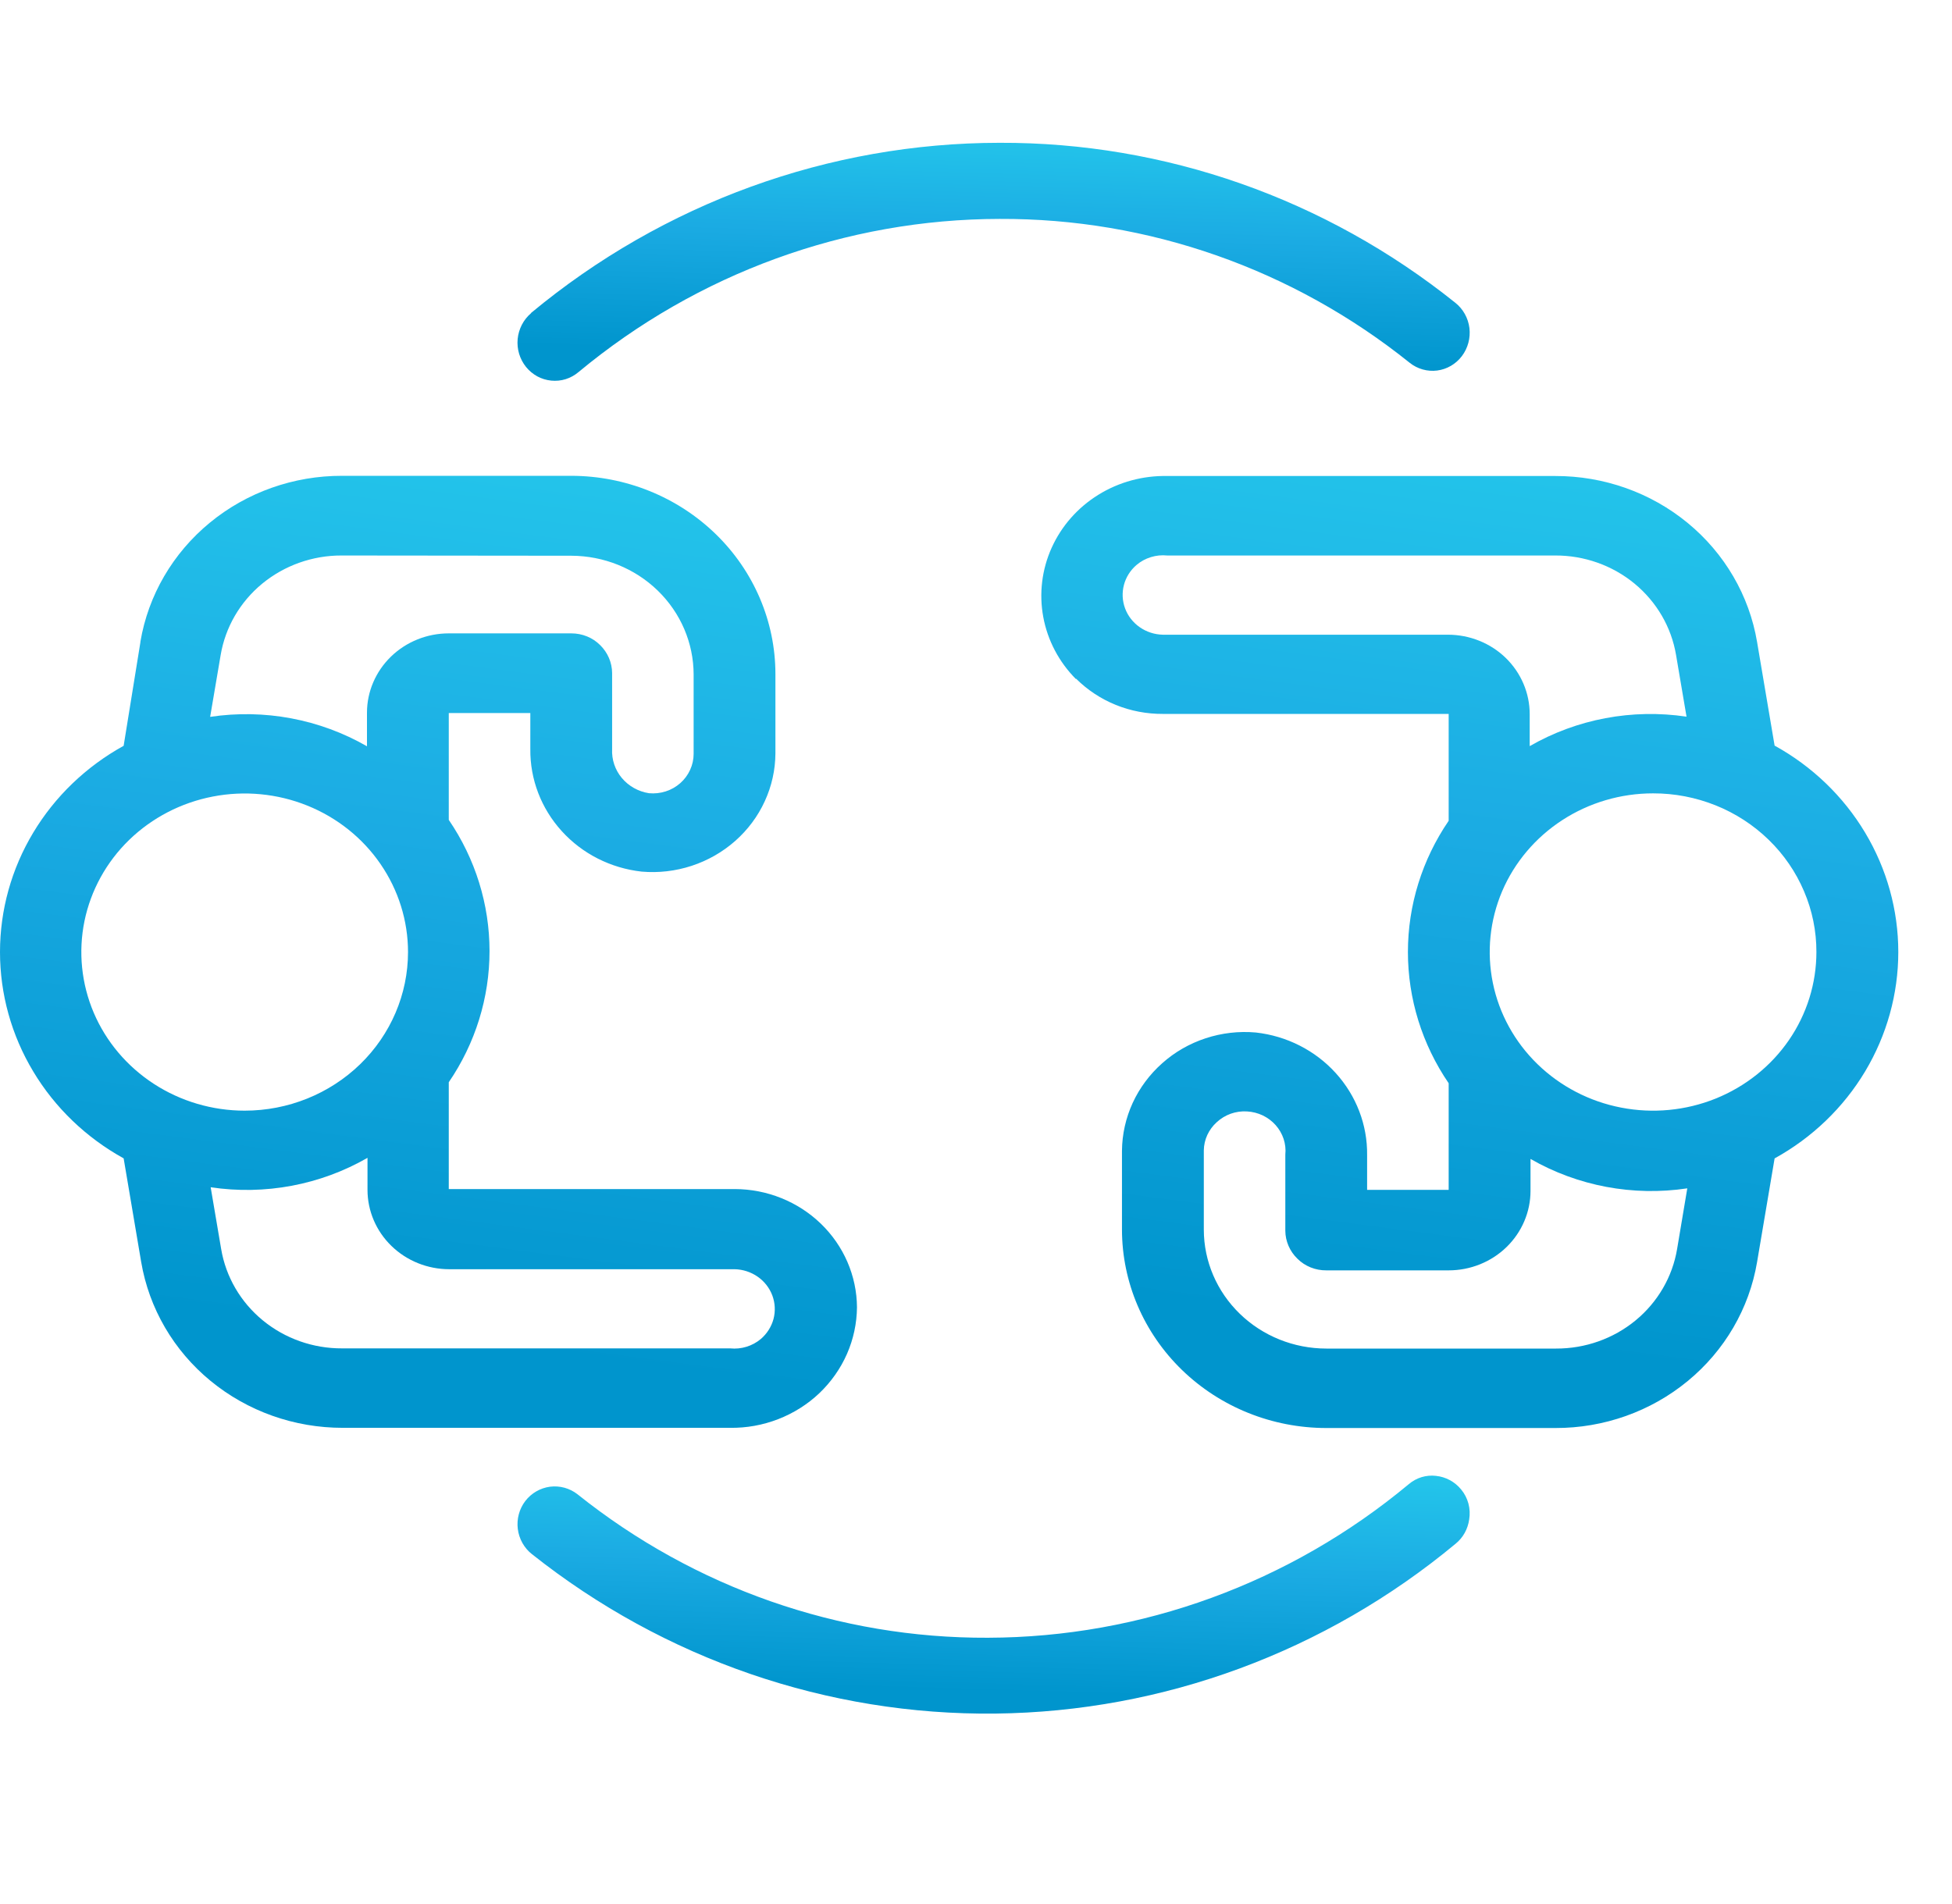 <svg width="41" height="40" viewBox="0 0 41 40" fill="none" xmlns="http://www.w3.org/2000/svg">
<path d="M2.949 13.493L2.597 15.668C1.809 16.103 1.153 16.733 0.697 17.494C0.24 18.255 -4.75388e-07 19.12 -4.36887e-07 20.001C-3.98385e-07 20.882 0.24 21.747 0.697 22.508C1.153 23.27 1.809 23.9 2.597 24.335L2.965 26.51C3.13 27.485 3.646 28.372 4.423 29.01C5.2 29.649 6.185 29.998 7.203 29.996L15.332 29.996C15.679 30.001 16.023 29.939 16.345 29.814C16.667 29.689 16.961 29.504 17.209 29.269C17.456 29.033 17.654 28.753 17.79 28.443C17.926 28.133 17.997 27.8 18 27.464C17.996 26.804 17.723 26.173 17.242 25.708C16.761 25.243 16.11 24.981 15.431 24.98L9.426 24.98L9.426 22.736C9.984 21.919 10.282 20.96 10.282 19.98C10.282 19 9.984 18.041 9.426 17.224L9.426 14.98L11.139 14.98L11.139 15.737C11.132 16.371 11.367 16.985 11.799 17.46C12.23 17.936 12.828 18.239 13.477 18.311C13.833 18.342 14.191 18.3 14.529 18.189C14.867 18.078 15.178 17.9 15.442 17.667C15.706 17.434 15.918 17.15 16.063 16.833C16.209 16.517 16.285 16.174 16.287 15.828L16.287 14.159C16.286 13.055 15.834 11.997 15.03 11.217C14.226 10.437 13.137 9.997 12 9.996L7.186 9.996C6.169 9.993 5.183 10.342 4.407 10.981C3.63 11.62 3.113 12.507 2.949 13.482L2.949 13.493ZM9.426 26.664L15.431 26.664C15.605 26.668 15.773 26.723 15.914 26.821C16.055 26.919 16.162 27.056 16.222 27.215C16.281 27.373 16.29 27.545 16.247 27.709C16.203 27.872 16.11 28.019 15.98 28.13C15.892 28.204 15.79 28.259 15.68 28.293C15.569 28.327 15.453 28.339 15.338 28.327L7.186 28.327C6.576 28.33 5.985 28.121 5.519 27.738C5.053 27.355 4.743 26.823 4.645 26.238L4.425 24.942C5.564 25.113 6.728 24.894 7.719 24.324L7.719 24.996C7.719 25.438 7.9 25.863 8.222 26.175C8.544 26.488 8.981 26.664 9.437 26.664L9.426 26.664ZM5.139 23.333C4.46 23.333 3.797 23.137 3.233 22.771C2.669 22.405 2.229 21.885 1.969 21.276C1.71 20.667 1.642 19.997 1.774 19.351C1.907 18.705 2.233 18.111 2.713 17.645C3.193 17.18 3.804 16.862 4.47 16.734C5.135 16.605 5.825 16.671 6.452 16.923C7.079 17.175 7.615 17.602 7.991 18.15C8.368 18.698 8.57 19.342 8.57 20.001C8.57 20.885 8.208 21.732 7.565 22.357C6.921 22.982 6.049 23.333 5.139 23.333ZM12 11.675C12.681 11.677 13.334 11.94 13.815 12.407C14.297 12.875 14.568 13.508 14.569 14.17L14.569 15.838C14.569 15.954 14.544 16.068 14.495 16.174C14.447 16.28 14.376 16.375 14.288 16.453C14.2 16.53 14.096 16.59 13.982 16.626C13.869 16.662 13.749 16.675 13.631 16.664C13.407 16.629 13.204 16.515 13.061 16.344C12.918 16.173 12.846 15.957 12.857 15.737L12.857 14.138C12.855 13.918 12.764 13.707 12.604 13.551C12.526 13.473 12.432 13.411 12.328 13.369C12.224 13.327 12.113 13.306 12 13.306L9.426 13.306C8.971 13.306 8.535 13.481 8.213 13.793C7.891 14.105 7.709 14.528 7.708 14.969L7.708 15.678C6.717 15.108 5.553 14.889 4.414 15.06L4.634 13.765C4.732 13.179 5.041 12.646 5.507 12.262C5.973 11.879 6.564 11.668 7.175 11.67L12 11.675Z" fill="url(#paint0_linear_2453_169)"/>
<path d="M22.6 14.256C22.837 14.493 23.122 14.681 23.436 14.809C23.75 14.936 24.088 15 24.428 14.998L30.428 14.998L30.428 17.243C29.87 18.06 29.572 19.019 29.572 20C29.572 20.981 29.87 21.94 30.428 22.757L30.428 24.997L28.715 24.997L28.715 24.267C28.723 23.632 28.487 23.018 28.055 22.542C27.624 22.067 27.026 21.763 26.377 21.691C26.021 21.659 25.663 21.701 25.324 21.812C24.986 21.923 24.675 22.101 24.412 22.336C24.148 22.57 23.937 22.854 23.791 23.17C23.646 23.487 23.569 23.829 23.566 24.176L23.566 25.834C23.568 26.94 24.021 27.999 24.826 28.78C25.631 29.561 26.722 30 27.859 30L32.668 30C33.686 30.003 34.672 29.653 35.448 29.014C36.225 28.375 36.742 27.488 36.906 26.512L37.274 24.336C38.063 23.901 38.719 23.27 39.175 22.509C39.631 21.747 39.872 20.881 39.872 20C39.872 19.119 39.631 18.253 39.175 17.492C38.719 16.73 38.063 16.099 37.274 15.664L36.906 13.488C36.742 12.512 36.225 11.625 35.448 10.986C34.672 10.347 33.686 9.998 32.668 10L24.521 10C24.008 9.989 23.502 10.126 23.069 10.395C22.636 10.663 22.295 11.051 22.089 11.508C21.883 11.965 21.822 12.472 21.913 12.963C22.004 13.454 22.243 13.908 22.6 14.267L22.6 14.256ZM35.226 26.24C35.128 26.825 34.818 27.358 34.352 27.741C33.886 28.124 33.295 28.333 32.684 28.331L27.859 28.331C27.177 28.331 26.523 28.068 26.041 27.6C25.558 27.132 25.286 26.497 25.285 25.834L25.285 24.165C25.287 24.054 25.312 23.944 25.359 23.842C25.407 23.74 25.474 23.649 25.559 23.573C25.643 23.496 25.742 23.436 25.851 23.397C25.959 23.359 26.075 23.342 26.19 23.349C26.306 23.355 26.419 23.384 26.523 23.433C26.626 23.483 26.719 23.552 26.794 23.637C26.869 23.722 26.926 23.82 26.961 23.926C26.996 24.033 27.009 24.145 26.997 24.256L26.997 25.856C26.999 26.076 27.09 26.287 27.25 26.442C27.329 26.521 27.424 26.584 27.529 26.626C27.633 26.668 27.746 26.689 27.859 26.688L30.428 26.688C30.884 26.688 31.321 26.512 31.643 26.199C31.965 25.886 32.147 25.461 32.147 25.019L32.147 24.347C33.138 24.917 34.302 25.136 35.44 24.965L35.226 26.24ZM38.152 20C38.152 20.659 37.951 21.304 37.574 21.852C37.197 22.4 36.661 22.827 36.034 23.08C35.407 23.332 34.717 23.398 34.052 23.269C33.386 23.141 32.775 22.823 32.295 22.357C31.815 21.891 31.488 21.297 31.356 20.65C31.224 20.004 31.292 19.334 31.551 18.724C31.811 18.115 32.251 17.595 32.815 17.229C33.379 16.862 34.043 16.667 34.721 16.667C35.172 16.666 35.618 16.752 36.035 16.919C36.452 17.086 36.83 17.332 37.149 17.642C37.468 17.951 37.72 18.319 37.892 18.724C38.065 19.128 38.153 19.562 38.152 20ZM32.663 11.67C33.273 11.667 33.864 11.876 34.33 12.259C34.796 12.643 35.106 13.175 35.204 13.76L35.424 15.056C34.285 14.886 33.121 15.104 32.13 15.675L32.13 15.003C32.13 14.56 31.949 14.136 31.627 13.822C31.305 13.509 30.867 13.334 30.412 13.334L24.423 13.334C24.249 13.33 24.081 13.275 23.94 13.177C23.799 13.079 23.691 12.941 23.632 12.783C23.573 12.624 23.564 12.452 23.607 12.289C23.65 12.125 23.743 11.978 23.874 11.867C23.961 11.793 24.063 11.738 24.174 11.704C24.284 11.67 24.401 11.658 24.516 11.67L32.663 11.67Z" fill="url(#paint1_linear_2453_169)"/>
<path d="M11.154 6.58C11.075 6.647 11.009 6.73 10.961 6.823C10.913 6.916 10.883 7.018 10.873 7.122C10.863 7.227 10.874 7.333 10.904 7.434C10.934 7.534 10.984 7.628 11.049 7.709C11.115 7.79 11.195 7.857 11.286 7.907C11.377 7.956 11.476 7.986 11.579 7.996C11.681 8.006 11.785 7.996 11.883 7.965C11.981 7.934 12.073 7.883 12.152 7.816C14.653 5.739 17.775 4.603 20.996 4.599C24.118 4.585 27.153 5.65 29.61 7.622C29.773 7.752 29.981 7.81 30.186 7.784C30.391 7.758 30.578 7.649 30.705 7.482C30.832 7.314 30.889 7.102 30.864 6.892C30.838 6.682 30.732 6.491 30.568 6.361C27.837 4.172 24.465 2.988 20.996 3C17.412 3.002 13.937 4.264 11.154 6.575L11.154 6.58Z" fill="url(#paint2_linear_2453_169)"/>
<path d="M20.749 34.406C17.625 34.42 14.589 33.358 12.13 31.392C11.966 31.264 11.758 31.207 11.553 31.233C11.348 31.26 11.161 31.368 11.033 31.534C10.97 31.617 10.924 31.711 10.897 31.812C10.87 31.913 10.863 32.018 10.876 32.121C10.889 32.225 10.922 32.325 10.973 32.416C11.024 32.506 11.091 32.586 11.172 32.649C13.954 34.858 17.387 36.039 20.911 35.999C24.435 35.959 27.842 34.701 30.575 32.43C30.73 32.304 30.831 32.122 30.859 31.921C30.877 31.81 30.872 31.696 30.843 31.587C30.813 31.477 30.761 31.376 30.689 31.29C30.556 31.128 30.366 31.026 30.16 31.005C30.059 30.993 29.956 31.003 29.859 31.032C29.761 31.062 29.67 31.112 29.592 31.178C27.095 33.258 23.972 34.398 20.749 34.406Z" fill="url(#paint3_linear_2453_169)"/>
<defs>
<linearGradient id="paint0_linear_2453_169" x1="0" y1="29.996" x2="2.917" y2="7.723" gradientUnits="userSpaceOnUse">
<stop offset="0.132" stop-color="#0095CD"/>
<stop offset="0.599" stop-color="#1BABE3"/>
<stop offset="1" stop-color="#24C7EB"/>
</linearGradient>
<linearGradient id="paint1_linear_2453_169" x1="21.872" y1="30" x2="24.788" y2="7.727" gradientUnits="userSpaceOnUse">
<stop offset="0.132" stop-color="#0095CD"/>
<stop offset="0.599" stop-color="#1BABE3"/>
<stop offset="1" stop-color="#24C7EB"/>
</linearGradient>
<linearGradient id="paint2_linear_2453_169" x1="10.87" y1="8" x2="11.036" y2="2.341" gradientUnits="userSpaceOnUse">
<stop offset="0.132" stop-color="#0095CD"/>
<stop offset="0.599" stop-color="#1BABE3"/>
<stop offset="1" stop-color="#24C7EB"/>
</linearGradient>
<linearGradient id="paint3_linear_2453_169" x1="10.87" y1="36" x2="11.036" y2="30.341" gradientUnits="userSpaceOnUse">
<stop offset="0.132" stop-color="#0095CD"/>
<stop offset="0.599" stop-color="#1BABE3"/>
<stop offset="1" stop-color="#24C7EB"/>
</linearGradient>
</defs>
</svg>
